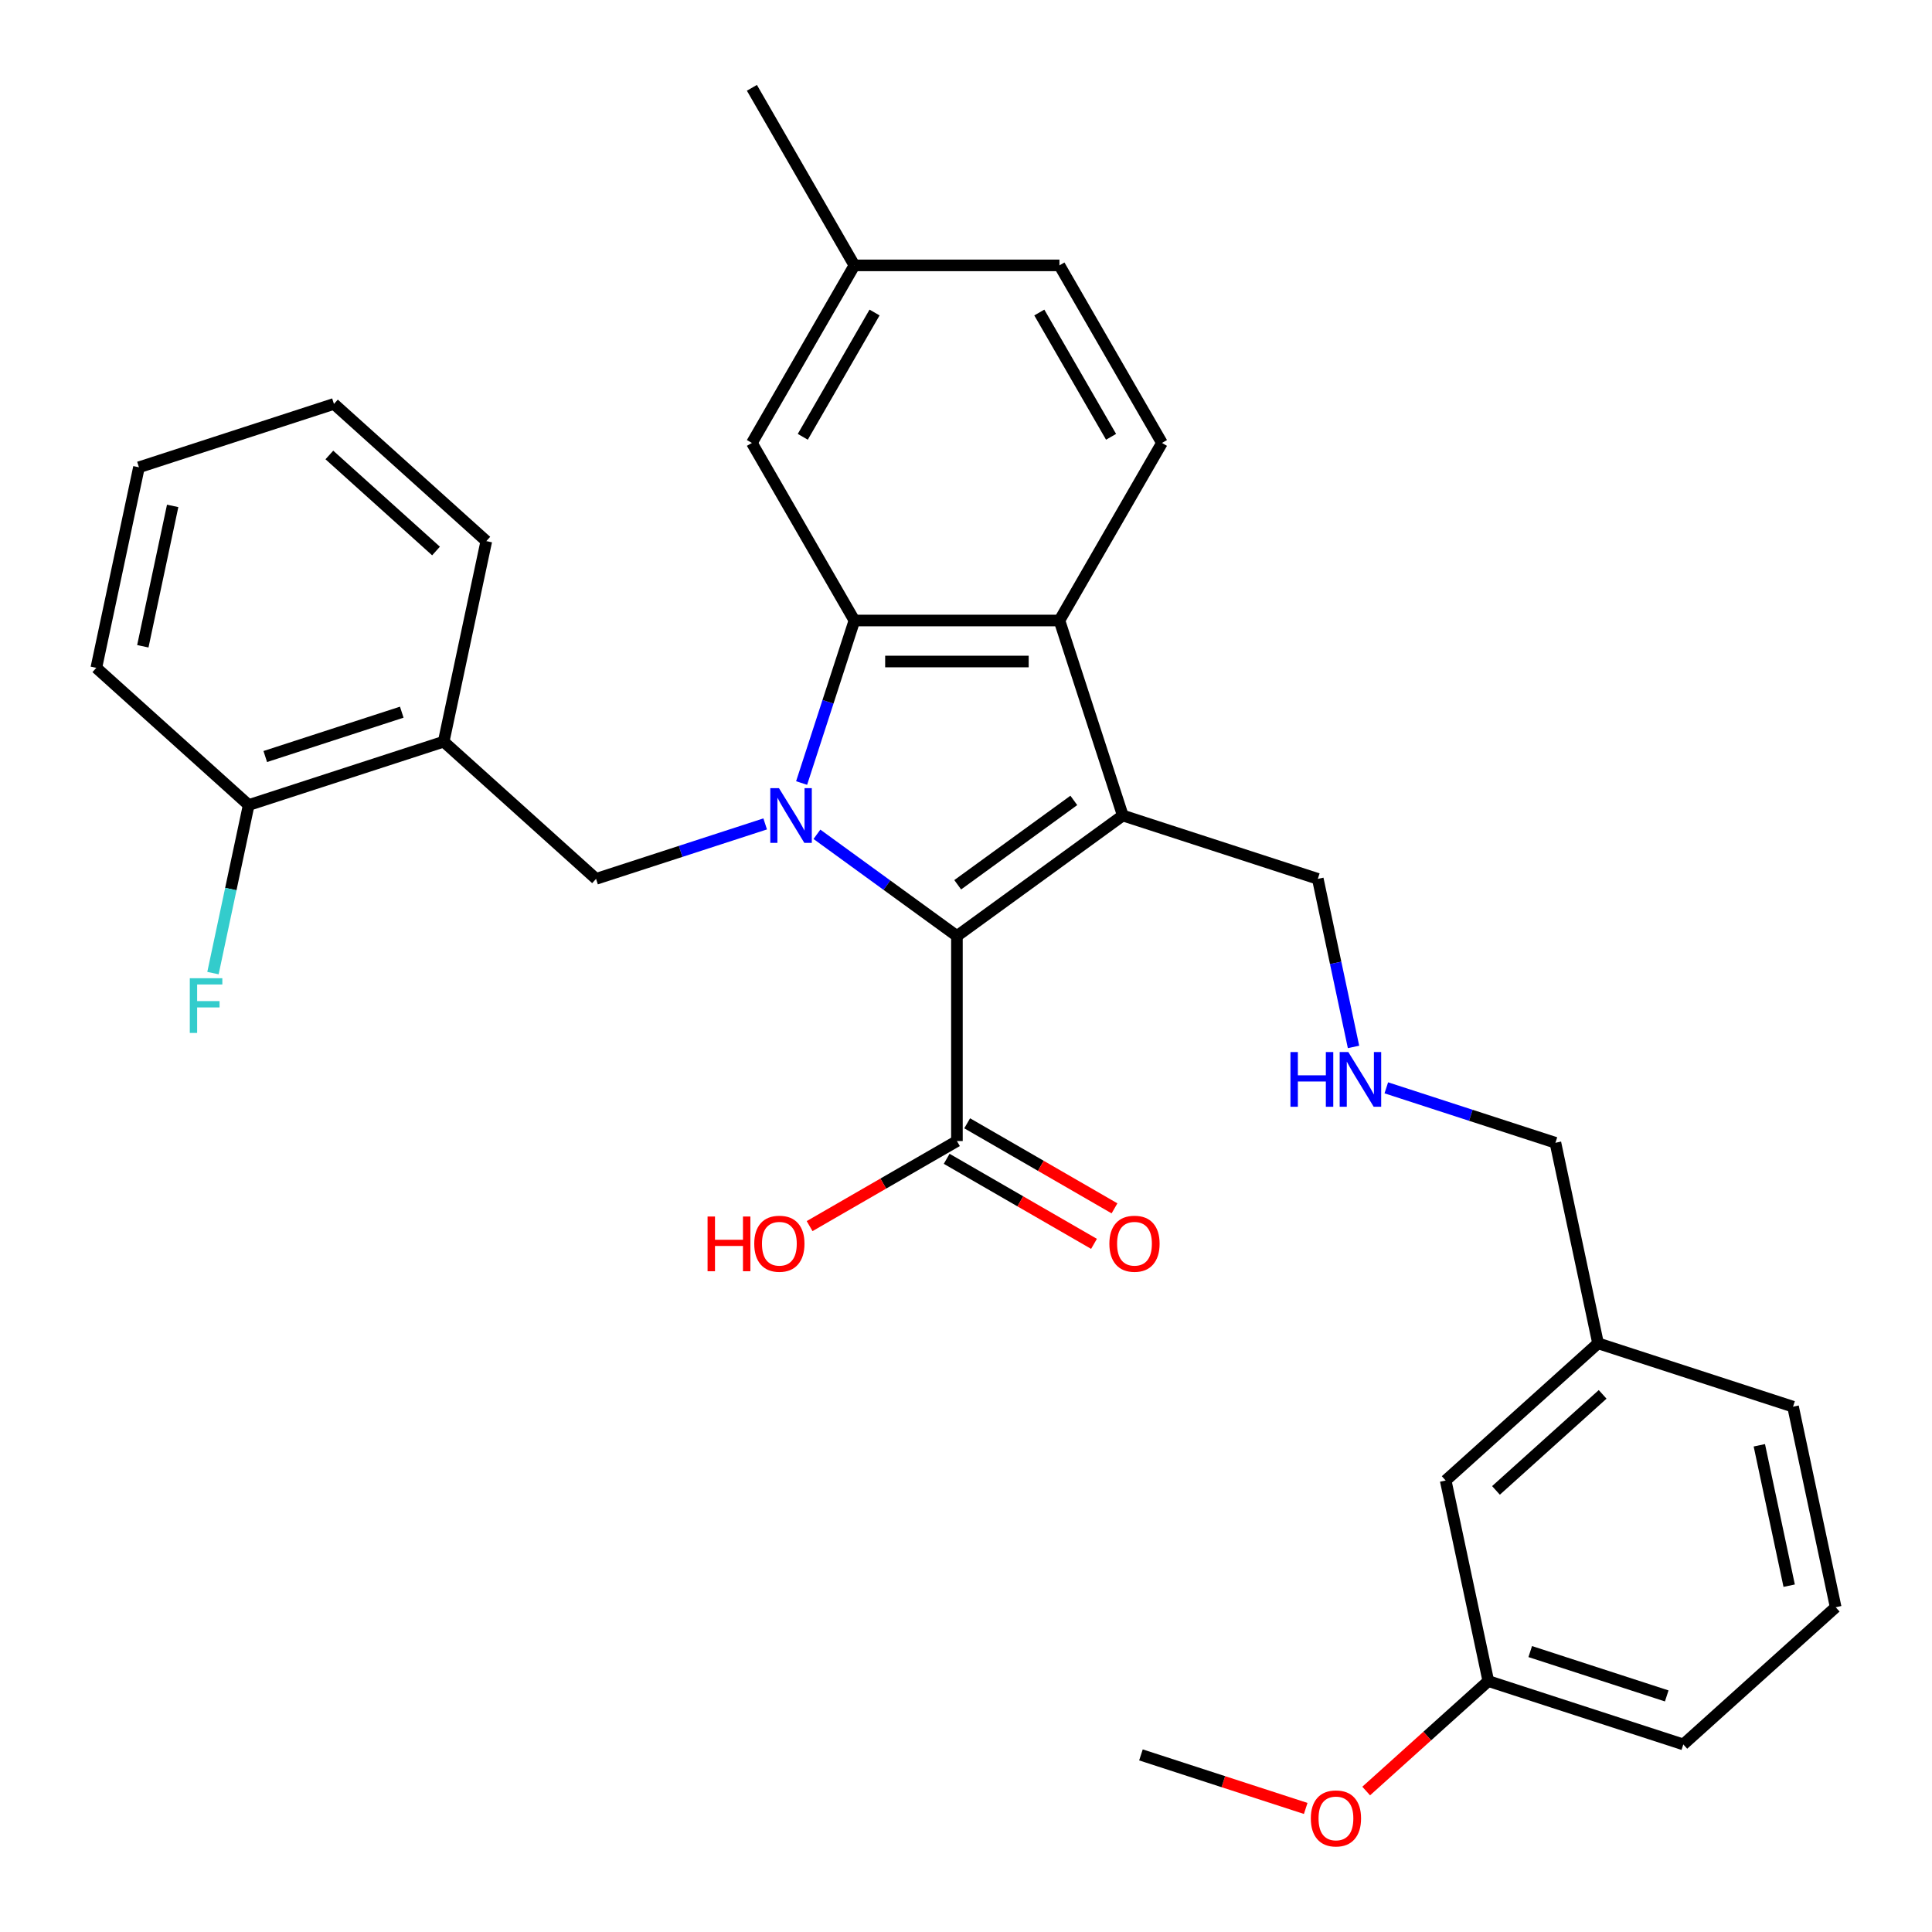 <?xml version='1.0' encoding='iso-8859-1'?>
<svg version='1.1' baseProfile='full'
              xmlns='http://www.w3.org/2000/svg'
                      xmlns:rdkit='http://www.rdkit.org/xml'
                      xmlns:xlink='http://www.w3.org/1999/xlink'
                  xml:space='preserve'
width='1000px' height='1000px' viewBox='0 0 1000 1000'>
<!-- END OF HEADER -->
<rect style='opacity:1.0;fill:#FFFFFF;stroke:none' width='1000' height='1000' x='0' y='0'> </rect>
<path class='bond-0' d='M 422.841,431.834 L 459.072,458.158' style='fill:none;fill-rule:evenodd;stroke:#0000FF;stroke-width:6px;stroke-linecap:butt;stroke-linejoin:miter;stroke-opacity:1' />
<path class='bond-0' d='M 459.072,458.158 L 495.304,484.482' style='fill:none;fill-rule:evenodd;stroke:#000000;stroke-width:6px;stroke-linecap:butt;stroke-linejoin:miter;stroke-opacity:1' />
<path class='bond-2' d='M 414.911,405.29 L 428.576,363.232' style='fill:none;fill-rule:evenodd;stroke:#0000FF;stroke-width:6px;stroke-linecap:butt;stroke-linejoin:miter;stroke-opacity:1' />
<path class='bond-2' d='M 428.576,363.232 L 442.242,321.173' style='fill:none;fill-rule:evenodd;stroke:#000000;stroke-width:6px;stroke-linecap:butt;stroke-linejoin:miter;stroke-opacity:1' />
<path class='bond-4' d='M 396.055,426.455 L 352.286,440.676' style='fill:none;fill-rule:evenodd;stroke:#0000FF;stroke-width:6px;stroke-linecap:butt;stroke-linejoin:miter;stroke-opacity:1' />
<path class='bond-4' d='M 352.286,440.676 L 308.517,454.898' style='fill:none;fill-rule:evenodd;stroke:#000000;stroke-width:6px;stroke-linecap:butt;stroke-linejoin:miter;stroke-opacity:1' />
<path class='bond-1' d='M 495.304,484.482 L 581.16,422.103' style='fill:none;fill-rule:evenodd;stroke:#000000;stroke-width:6px;stroke-linecap:butt;stroke-linejoin:miter;stroke-opacity:1' />
<path class='bond-1' d='M 495.707,457.954 L 555.806,414.289' style='fill:none;fill-rule:evenodd;stroke:#000000;stroke-width:6px;stroke-linecap:butt;stroke-linejoin:miter;stroke-opacity:1' />
<path class='bond-5' d='M 495.304,484.482 L 495.304,590.606' style='fill:none;fill-rule:evenodd;stroke:#000000;stroke-width:6px;stroke-linecap:butt;stroke-linejoin:miter;stroke-opacity:1' />
<path class='bond-11' d='M 581.16,422.103 L 682.09,454.898' style='fill:none;fill-rule:evenodd;stroke:#000000;stroke-width:6px;stroke-linecap:butt;stroke-linejoin:miter;stroke-opacity:1' />
<path class='bond-31' d='M 581.16,422.103 L 548.366,321.173' style='fill:none;fill-rule:evenodd;stroke:#000000;stroke-width:6px;stroke-linecap:butt;stroke-linejoin:miter;stroke-opacity:1' />
<path class='bond-3' d='M 442.242,321.173 L 548.366,321.173' style='fill:none;fill-rule:evenodd;stroke:#000000;stroke-width:6px;stroke-linecap:butt;stroke-linejoin:miter;stroke-opacity:1' />
<path class='bond-3' d='M 458.16,342.398 L 532.447,342.398' style='fill:none;fill-rule:evenodd;stroke:#000000;stroke-width:6px;stroke-linecap:butt;stroke-linejoin:miter;stroke-opacity:1' />
<path class='bond-8' d='M 442.242,321.173 L 389.18,229.267' style='fill:none;fill-rule:evenodd;stroke:#000000;stroke-width:6px;stroke-linecap:butt;stroke-linejoin:miter;stroke-opacity:1' />
<path class='bond-7' d='M 548.366,321.173 L 601.428,229.267' style='fill:none;fill-rule:evenodd;stroke:#000000;stroke-width:6px;stroke-linecap:butt;stroke-linejoin:miter;stroke-opacity:1' />
<path class='bond-6' d='M 308.517,454.898 L 229.652,383.887' style='fill:none;fill-rule:evenodd;stroke:#000000;stroke-width:6px;stroke-linecap:butt;stroke-linejoin:miter;stroke-opacity:1' />
<path class='bond-10' d='M 489.998,599.797 L 528.124,621.809' style='fill:none;fill-rule:evenodd;stroke:#000000;stroke-width:6px;stroke-linecap:butt;stroke-linejoin:miter;stroke-opacity:1' />
<path class='bond-10' d='M 528.124,621.809 L 566.251,643.821' style='fill:none;fill-rule:evenodd;stroke:#FF0000;stroke-width:6px;stroke-linecap:butt;stroke-linejoin:miter;stroke-opacity:1' />
<path class='bond-10' d='M 500.61,581.415 L 538.737,603.428' style='fill:none;fill-rule:evenodd;stroke:#000000;stroke-width:6px;stroke-linecap:butt;stroke-linejoin:miter;stroke-opacity:1' />
<path class='bond-10' d='M 538.737,603.428 L 576.863,625.44' style='fill:none;fill-rule:evenodd;stroke:#FF0000;stroke-width:6px;stroke-linecap:butt;stroke-linejoin:miter;stroke-opacity:1' />
<path class='bond-13' d='M 495.304,590.606 L 457.177,612.618' style='fill:none;fill-rule:evenodd;stroke:#000000;stroke-width:6px;stroke-linecap:butt;stroke-linejoin:miter;stroke-opacity:1' />
<path class='bond-13' d='M 457.177,612.618 L 419.051,634.631' style='fill:none;fill-rule:evenodd;stroke:#FF0000;stroke-width:6px;stroke-linecap:butt;stroke-linejoin:miter;stroke-opacity:1' />
<path class='bond-9' d='M 229.652,383.887 L 128.722,416.681' style='fill:none;fill-rule:evenodd;stroke:#000000;stroke-width:6px;stroke-linecap:butt;stroke-linejoin:miter;stroke-opacity:1' />
<path class='bond-9' d='M 207.953,368.62 L 137.302,391.576' style='fill:none;fill-rule:evenodd;stroke:#000000;stroke-width:6px;stroke-linecap:butt;stroke-linejoin:miter;stroke-opacity:1' />
<path class='bond-21' d='M 229.652,383.887 L 251.716,280.082' style='fill:none;fill-rule:evenodd;stroke:#000000;stroke-width:6px;stroke-linecap:butt;stroke-linejoin:miter;stroke-opacity:1' />
<path class='bond-32' d='M 601.428,229.267 L 548.366,137.361' style='fill:none;fill-rule:evenodd;stroke:#000000;stroke-width:6px;stroke-linecap:butt;stroke-linejoin:miter;stroke-opacity:1' />
<path class='bond-32' d='M 575.088,226.094 L 537.944,161.759' style='fill:none;fill-rule:evenodd;stroke:#000000;stroke-width:6px;stroke-linecap:butt;stroke-linejoin:miter;stroke-opacity:1' />
<path class='bond-15' d='M 389.18,229.267 L 442.242,137.361' style='fill:none;fill-rule:evenodd;stroke:#000000;stroke-width:6px;stroke-linecap:butt;stroke-linejoin:miter;stroke-opacity:1' />
<path class='bond-15' d='M 415.52,226.094 L 452.664,161.759' style='fill:none;fill-rule:evenodd;stroke:#000000;stroke-width:6px;stroke-linecap:butt;stroke-linejoin:miter;stroke-opacity:1' />
<path class='bond-16' d='M 128.722,416.681 L 119.476,460.177' style='fill:none;fill-rule:evenodd;stroke:#000000;stroke-width:6px;stroke-linecap:butt;stroke-linejoin:miter;stroke-opacity:1' />
<path class='bond-16' d='M 119.476,460.177 L 110.231,503.673' style='fill:none;fill-rule:evenodd;stroke:#33CCCC;stroke-width:6px;stroke-linecap:butt;stroke-linejoin:miter;stroke-opacity:1' />
<path class='bond-24' d='M 128.722,416.681 L 49.856,345.67' style='fill:none;fill-rule:evenodd;stroke:#000000;stroke-width:6px;stroke-linecap:butt;stroke-linejoin:miter;stroke-opacity:1' />
<path class='bond-12' d='M 682.09,454.898 L 691.336,498.394' style='fill:none;fill-rule:evenodd;stroke:#000000;stroke-width:6px;stroke-linecap:butt;stroke-linejoin:miter;stroke-opacity:1' />
<path class='bond-12' d='M 691.336,498.394 L 700.581,541.89' style='fill:none;fill-rule:evenodd;stroke:#0000FF;stroke-width:6px;stroke-linecap:butt;stroke-linejoin:miter;stroke-opacity:1' />
<path class='bond-22' d='M 717.548,563.054 L 761.316,577.276' style='fill:none;fill-rule:evenodd;stroke:#0000FF;stroke-width:6px;stroke-linecap:butt;stroke-linejoin:miter;stroke-opacity:1' />
<path class='bond-22' d='M 761.316,577.276 L 805.085,591.497' style='fill:none;fill-rule:evenodd;stroke:#000000;stroke-width:6px;stroke-linecap:butt;stroke-linejoin:miter;stroke-opacity:1' />
<path class='bond-14' d='M 548.366,137.361 L 442.242,137.361' style='fill:none;fill-rule:evenodd;stroke:#000000;stroke-width:6px;stroke-linecap:butt;stroke-linejoin:miter;stroke-opacity:1' />
<path class='bond-27' d='M 442.242,137.361 L 389.18,45.455' style='fill:none;fill-rule:evenodd;stroke:#000000;stroke-width:6px;stroke-linecap:butt;stroke-linejoin:miter;stroke-opacity:1' />
<path class='bond-17' d='M 748.284,766.313 L 827.149,695.302' style='fill:none;fill-rule:evenodd;stroke:#000000;stroke-width:6px;stroke-linecap:butt;stroke-linejoin:miter;stroke-opacity:1' />
<path class='bond-17' d='M 774.316,771.435 L 829.522,721.727' style='fill:none;fill-rule:evenodd;stroke:#000000;stroke-width:6px;stroke-linecap:butt;stroke-linejoin:miter;stroke-opacity:1' />
<path class='bond-18' d='M 748.284,766.313 L 770.348,870.118' style='fill:none;fill-rule:evenodd;stroke:#000000;stroke-width:6px;stroke-linecap:butt;stroke-linejoin:miter;stroke-opacity:1' />
<path class='bond-20' d='M 770.348,870.118 L 738.742,898.577' style='fill:none;fill-rule:evenodd;stroke:#000000;stroke-width:6px;stroke-linecap:butt;stroke-linejoin:miter;stroke-opacity:1' />
<path class='bond-20' d='M 738.742,898.577 L 707.136,927.035' style='fill:none;fill-rule:evenodd;stroke:#FF0000;stroke-width:6px;stroke-linecap:butt;stroke-linejoin:miter;stroke-opacity:1' />
<path class='bond-34' d='M 770.348,870.118 L 871.278,902.912' style='fill:none;fill-rule:evenodd;stroke:#000000;stroke-width:6px;stroke-linecap:butt;stroke-linejoin:miter;stroke-opacity:1' />
<path class='bond-34' d='M 792.047,854.851 L 862.698,877.807' style='fill:none;fill-rule:evenodd;stroke:#000000;stroke-width:6px;stroke-linecap:butt;stroke-linejoin:miter;stroke-opacity:1' />
<path class='bond-19' d='M 827.149,695.302 L 805.085,591.497' style='fill:none;fill-rule:evenodd;stroke:#000000;stroke-width:6px;stroke-linecap:butt;stroke-linejoin:miter;stroke-opacity:1' />
<path class='bond-26' d='M 827.149,695.302 L 928.079,728.096' style='fill:none;fill-rule:evenodd;stroke:#000000;stroke-width:6px;stroke-linecap:butt;stroke-linejoin:miter;stroke-opacity:1' />
<path class='bond-28' d='M 675.829,936.043 L 633.191,922.189' style='fill:none;fill-rule:evenodd;stroke:#FF0000;stroke-width:6px;stroke-linecap:butt;stroke-linejoin:miter;stroke-opacity:1' />
<path class='bond-28' d='M 633.191,922.189 L 590.552,908.335' style='fill:none;fill-rule:evenodd;stroke:#000000;stroke-width:6px;stroke-linecap:butt;stroke-linejoin:miter;stroke-opacity:1' />
<path class='bond-29' d='M 251.716,280.082 L 172.851,209.071' style='fill:none;fill-rule:evenodd;stroke:#000000;stroke-width:6px;stroke-linecap:butt;stroke-linejoin:miter;stroke-opacity:1' />
<path class='bond-29' d='M 225.684,285.203 L 170.478,235.495' style='fill:none;fill-rule:evenodd;stroke:#000000;stroke-width:6px;stroke-linecap:butt;stroke-linejoin:miter;stroke-opacity:1' />
<path class='bond-23' d='M 950.144,831.901 L 928.079,728.096' style='fill:none;fill-rule:evenodd;stroke:#000000;stroke-width:6px;stroke-linecap:butt;stroke-linejoin:miter;stroke-opacity:1' />
<path class='bond-23' d='M 926.073,820.744 L 910.628,748.08' style='fill:none;fill-rule:evenodd;stroke:#000000;stroke-width:6px;stroke-linecap:butt;stroke-linejoin:miter;stroke-opacity:1' />
<path class='bond-25' d='M 950.144,831.901 L 871.278,902.912' style='fill:none;fill-rule:evenodd;stroke:#000000;stroke-width:6px;stroke-linecap:butt;stroke-linejoin:miter;stroke-opacity:1' />
<path class='bond-33' d='M 49.856,345.67 L 71.921,241.865' style='fill:none;fill-rule:evenodd;stroke:#000000;stroke-width:6px;stroke-linecap:butt;stroke-linejoin:miter;stroke-opacity:1' />
<path class='bond-33' d='M 73.927,334.512 L 89.372,261.848' style='fill:none;fill-rule:evenodd;stroke:#000000;stroke-width:6px;stroke-linecap:butt;stroke-linejoin:miter;stroke-opacity:1' />
<path class='bond-30' d='M 172.851,209.071 L 71.921,241.865' style='fill:none;fill-rule:evenodd;stroke:#000000;stroke-width:6px;stroke-linecap:butt;stroke-linejoin:miter;stroke-opacity:1' />
<path  class='atom-0' d='M 403.188 407.943
L 412.468 422.943
Q 413.388 424.423, 414.868 427.103
Q 416.348 429.783, 416.428 429.943
L 416.428 407.943
L 420.188 407.943
L 420.188 436.263
L 416.308 436.263
L 406.348 419.863
Q 405.188 417.943, 403.948 415.743
Q 402.748 413.543, 402.388 412.863
L 402.388 436.263
L 398.708 436.263
L 398.708 407.943
L 403.188 407.943
' fill='#0000FF'/>
<path  class='atom-11' d='M 574.21 643.748
Q 574.21 636.948, 577.57 633.148
Q 580.93 629.348, 587.21 629.348
Q 593.49 629.348, 596.85 633.148
Q 600.21 636.948, 600.21 643.748
Q 600.21 650.628, 596.81 654.548
Q 593.41 658.428, 587.21 658.428
Q 580.97 658.428, 577.57 654.548
Q 574.21 650.668, 574.21 643.748
M 587.21 655.228
Q 591.53 655.228, 593.85 652.348
Q 596.21 649.428, 596.21 643.748
Q 596.21 638.188, 593.85 635.388
Q 591.53 632.548, 587.21 632.548
Q 582.89 632.548, 580.53 635.348
Q 578.21 638.148, 578.21 643.748
Q 578.21 649.468, 580.53 652.348
Q 582.89 655.228, 587.21 655.228
' fill='#FF0000'/>
<path  class='atom-13' d='M 667.935 544.543
L 671.775 544.543
L 671.775 556.583
L 686.255 556.583
L 686.255 544.543
L 690.095 544.543
L 690.095 572.863
L 686.255 572.863
L 686.255 559.783
L 671.775 559.783
L 671.775 572.863
L 667.935 572.863
L 667.935 544.543
' fill='#0000FF'/>
<path  class='atom-13' d='M 697.895 544.543
L 707.175 559.543
Q 708.095 561.023, 709.575 563.703
Q 711.055 566.383, 711.135 566.543
L 711.135 544.543
L 714.895 544.543
L 714.895 572.863
L 711.015 572.863
L 701.055 556.463
Q 699.895 554.543, 698.655 552.343
Q 697.455 550.143, 697.095 549.463
L 697.095 572.863
L 693.415 572.863
L 693.415 544.543
L 697.895 544.543
' fill='#0000FF'/>
<path  class='atom-14' d='M 366.238 629.668
L 370.078 629.668
L 370.078 641.708
L 384.558 641.708
L 384.558 629.668
L 388.398 629.668
L 388.398 657.988
L 384.558 657.988
L 384.558 644.908
L 370.078 644.908
L 370.078 657.988
L 366.238 657.988
L 366.238 629.668
' fill='#FF0000'/>
<path  class='atom-14' d='M 390.398 643.748
Q 390.398 636.948, 393.758 633.148
Q 397.118 629.348, 403.398 629.348
Q 409.678 629.348, 413.038 633.148
Q 416.398 636.948, 416.398 643.748
Q 416.398 650.628, 412.998 654.548
Q 409.598 658.428, 403.398 658.428
Q 397.158 658.428, 393.758 654.548
Q 390.398 650.668, 390.398 643.748
M 403.398 655.228
Q 407.718 655.228, 410.038 652.348
Q 412.398 649.428, 412.398 643.748
Q 412.398 638.188, 410.038 635.388
Q 407.718 632.548, 403.398 632.548
Q 399.078 632.548, 396.718 635.348
Q 394.398 638.148, 394.398 643.748
Q 394.398 649.468, 396.718 652.348
Q 399.078 655.228, 403.398 655.228
' fill='#FF0000'/>
<path  class='atom-17' d='M 98.237 506.326
L 115.077 506.326
L 115.077 509.566
L 102.037 509.566
L 102.037 518.166
L 113.637 518.166
L 113.637 521.446
L 102.037 521.446
L 102.037 534.646
L 98.237 534.646
L 98.237 506.326
' fill='#33CCCC'/>
<path  class='atom-21' d='M 678.483 941.209
Q 678.483 934.409, 681.843 930.609
Q 685.203 926.809, 691.483 926.809
Q 697.763 926.809, 701.123 930.609
Q 704.483 934.409, 704.483 941.209
Q 704.483 948.089, 701.083 952.009
Q 697.683 955.889, 691.483 955.889
Q 685.243 955.889, 681.843 952.009
Q 678.483 948.129, 678.483 941.209
M 691.483 952.689
Q 695.803 952.689, 698.123 949.809
Q 700.483 946.889, 700.483 941.209
Q 700.483 935.649, 698.123 932.849
Q 695.803 930.009, 691.483 930.009
Q 687.163 930.009, 684.803 932.809
Q 682.483 935.609, 682.483 941.209
Q 682.483 946.929, 684.803 949.809
Q 687.163 952.689, 691.483 952.689
' fill='#FF0000'/>
</svg>
